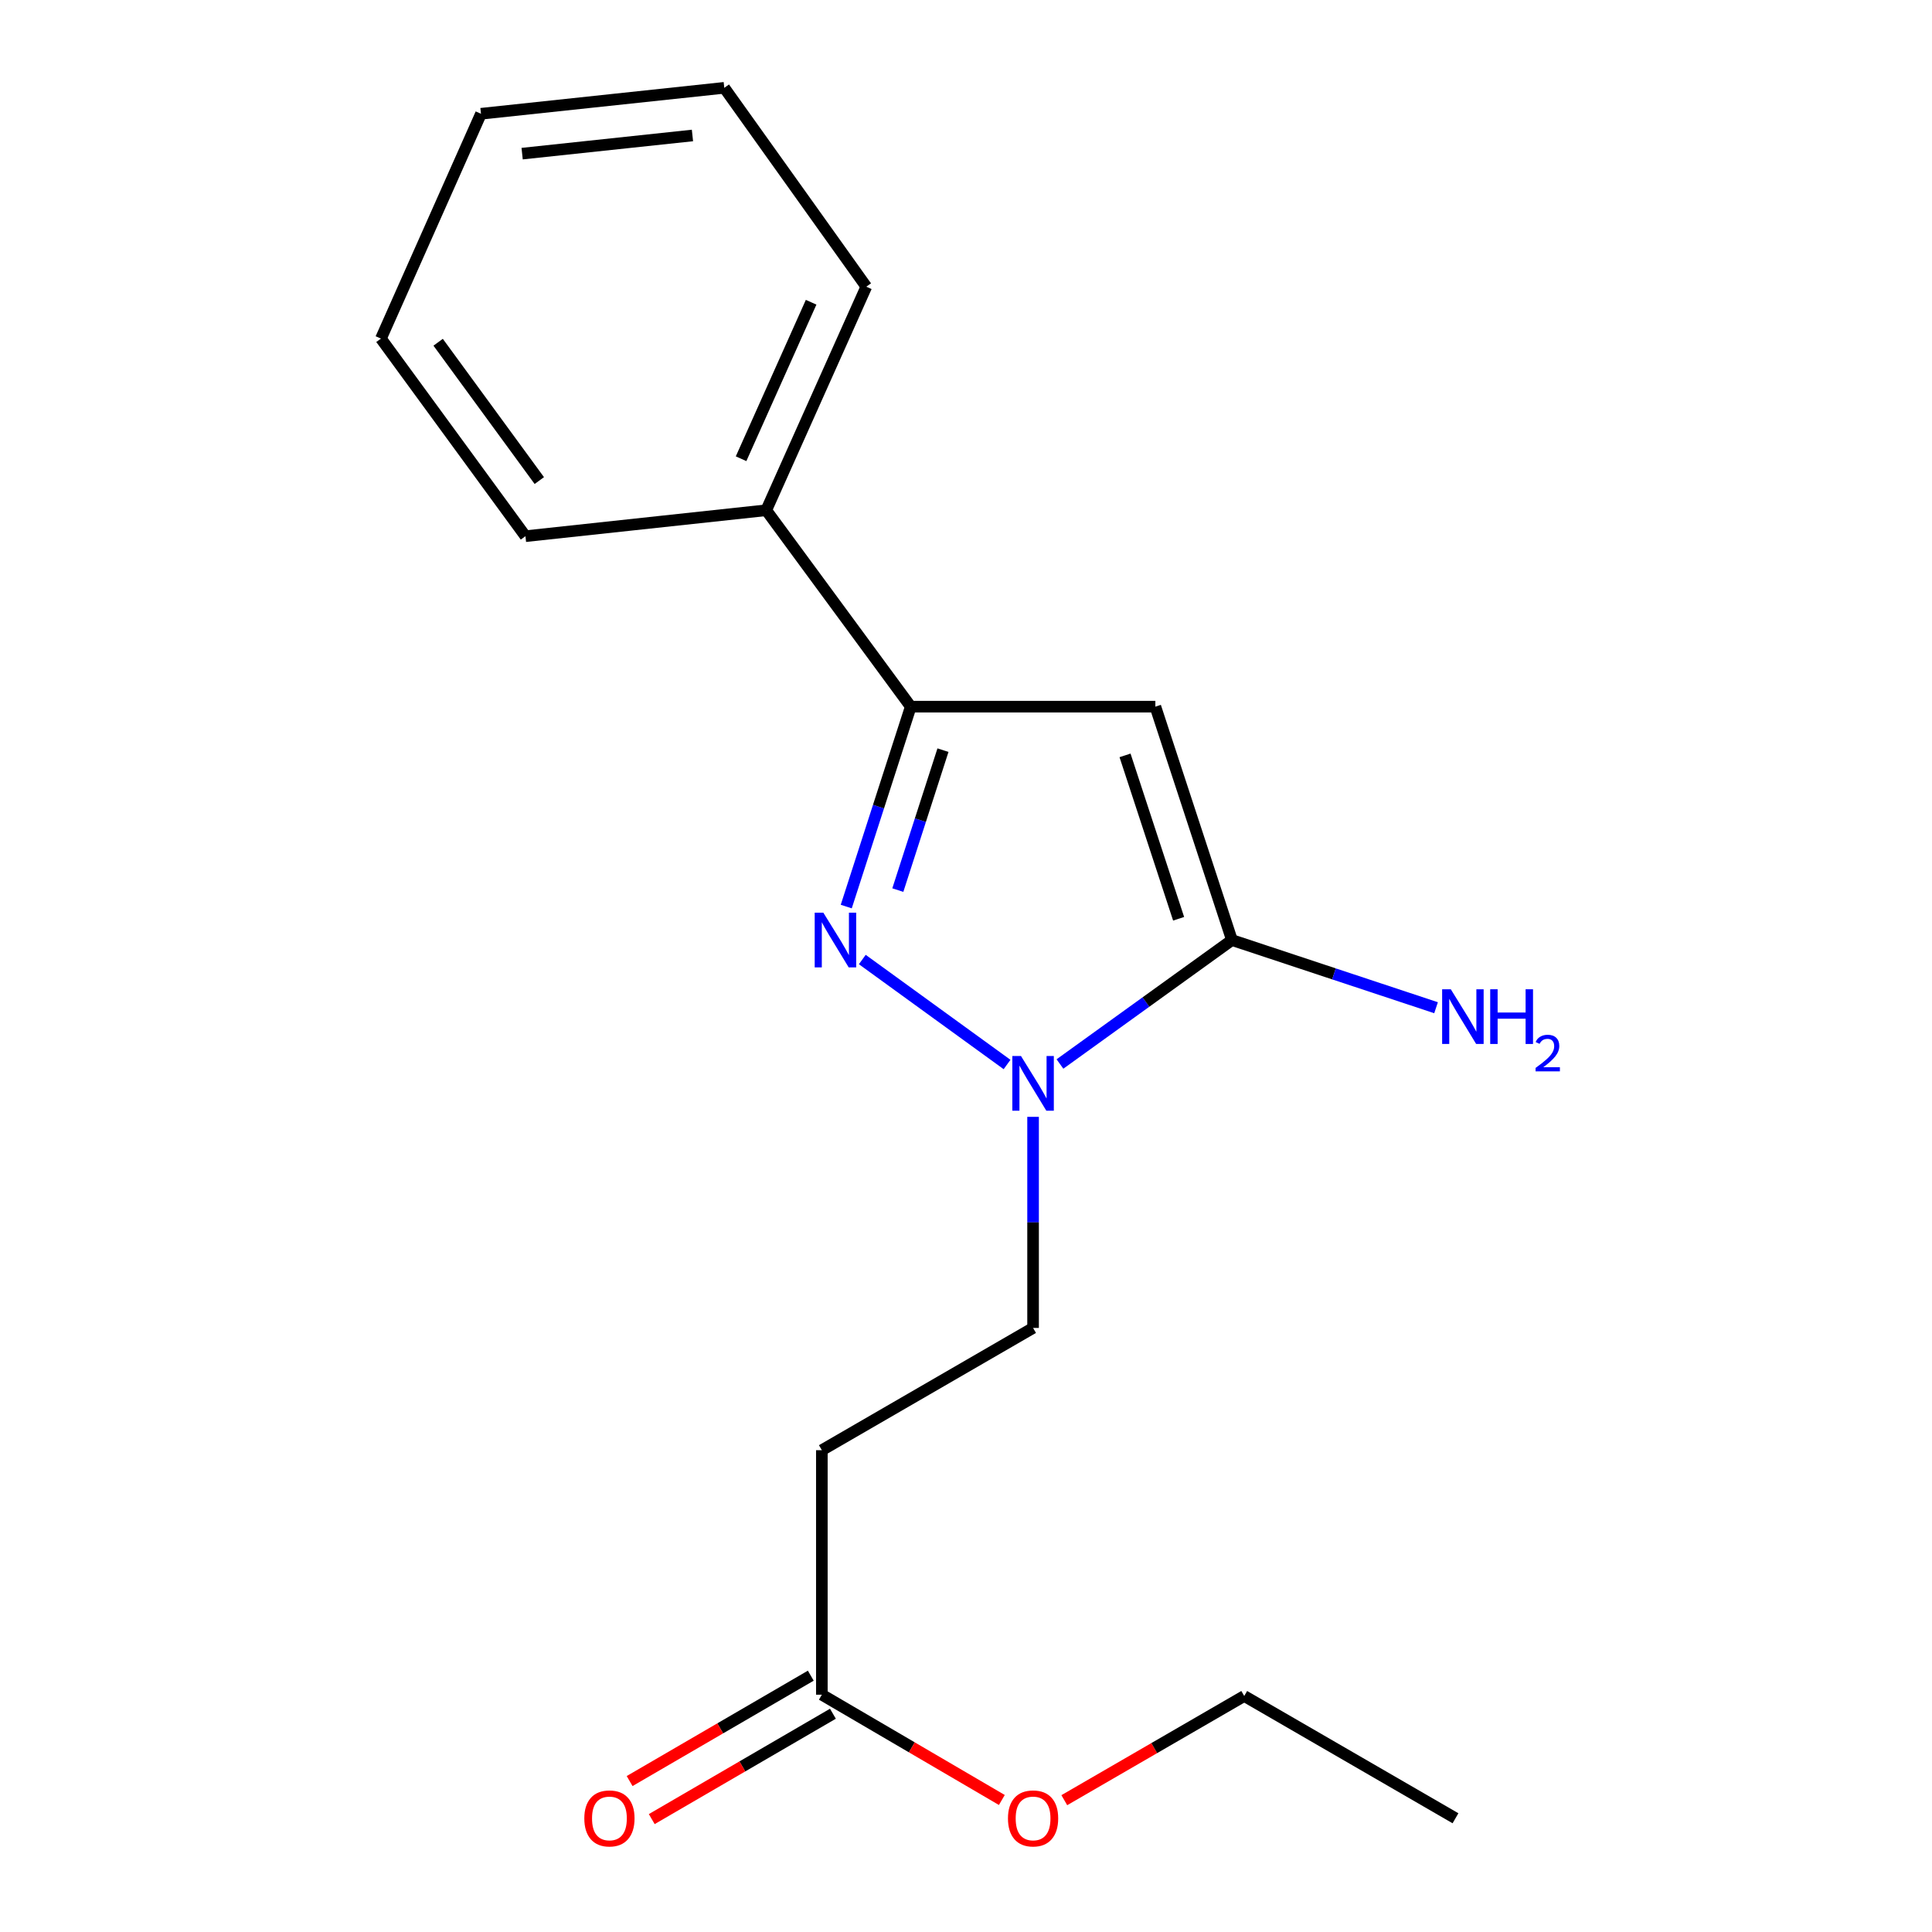 <?xml version='1.0' encoding='iso-8859-1'?>
<svg version='1.1' baseProfile='full'
              xmlns='http://www.w3.org/2000/svg'
                      xmlns:rdkit='http://www.rdkit.org/xml'
                      xmlns:xlink='http://www.w3.org/1999/xlink'
                  xml:space='preserve'
width='1000px' height='1000px' viewBox='0 0 1000 1000'>
<!-- END OF HEADER -->
<rect style='opacity:1.0;fill:#FFFFFF;stroke:none' width='1000' height='1000' x='0' y='0'> </rect>
<path class='bond-1' d='M 446.325,496.651 L 521.249,550.985' style='fill:none;fill-rule:evenodd;stroke:#0000FF;stroke-width:6px;stroke-linecap:butt;stroke-linejoin:miter;stroke-opacity:1' />
<path class='bond-3' d='M 438.019,469.238 L 454.714,417.5' style='fill:none;fill-rule:evenodd;stroke:#0000FF;stroke-width:6px;stroke-linecap:butt;stroke-linejoin:miter;stroke-opacity:1' />
<path class='bond-3' d='M 454.714,417.5 L 471.409,365.762' style='fill:none;fill-rule:evenodd;stroke:#000000;stroke-width:6px;stroke-linecap:butt;stroke-linejoin:miter;stroke-opacity:1' />
<path class='bond-3' d='M 464.709,460.713 L 476.396,424.496' style='fill:none;fill-rule:evenodd;stroke:#0000FF;stroke-width:6px;stroke-linecap:butt;stroke-linejoin:miter;stroke-opacity:1' />
<path class='bond-3' d='M 476.396,424.496 L 488.082,388.279' style='fill:none;fill-rule:evenodd;stroke:#000000;stroke-width:6px;stroke-linecap:butt;stroke-linejoin:miter;stroke-opacity:1' />
<path class='bond-0' d='M 598.016,365.762 L 471.409,365.762' style='fill:none;fill-rule:evenodd;stroke:#000000;stroke-width:6px;stroke-linecap:butt;stroke-linejoin:miter;stroke-opacity:1' />
<path class='bond-18' d='M 598.016,365.762 L 637.645,486.572' style='fill:none;fill-rule:evenodd;stroke:#000000;stroke-width:6px;stroke-linecap:butt;stroke-linejoin:miter;stroke-opacity:1' />
<path class='bond-18' d='M 582.313,390.984 L 610.053,475.551' style='fill:none;fill-rule:evenodd;stroke:#000000;stroke-width:6px;stroke-linecap:butt;stroke-linejoin:miter;stroke-opacity:1' />
<path class='bond-2' d='M 548.631,550.727 L 593.138,518.649' style='fill:none;fill-rule:evenodd;stroke:#0000FF;stroke-width:6px;stroke-linecap:butt;stroke-linejoin:miter;stroke-opacity:1' />
<path class='bond-2' d='M 593.138,518.649 L 637.645,486.572' style='fill:none;fill-rule:evenodd;stroke:#000000;stroke-width:6px;stroke-linecap:butt;stroke-linejoin:miter;stroke-opacity:1' />
<path class='bond-6' d='M 534.719,578.078 L 534.719,632.706' style='fill:none;fill-rule:evenodd;stroke:#0000FF;stroke-width:6px;stroke-linecap:butt;stroke-linejoin:miter;stroke-opacity:1' />
<path class='bond-6' d='M 534.719,632.706 L 534.719,687.335' style='fill:none;fill-rule:evenodd;stroke:#000000;stroke-width:6px;stroke-linecap:butt;stroke-linejoin:miter;stroke-opacity:1' />
<path class='bond-8' d='M 637.645,486.572 L 690.472,504.084' style='fill:none;fill-rule:evenodd;stroke:#000000;stroke-width:6px;stroke-linecap:butt;stroke-linejoin:miter;stroke-opacity:1' />
<path class='bond-8' d='M 690.472,504.084 L 743.3,521.596' style='fill:none;fill-rule:evenodd;stroke:#0000FF;stroke-width:6px;stroke-linecap:butt;stroke-linejoin:miter;stroke-opacity:1' />
<path class='bond-7' d='M 471.409,365.762 L 396.607,264.102' style='fill:none;fill-rule:evenodd;stroke:#000000;stroke-width:6px;stroke-linecap:butt;stroke-linejoin:miter;stroke-opacity:1' />
<path class='bond-4' d='M 425.389,750.619 L 534.719,687.335' style='fill:none;fill-rule:evenodd;stroke:#000000;stroke-width:6px;stroke-linecap:butt;stroke-linejoin:miter;stroke-opacity:1' />
<path class='bond-5' d='M 425.389,750.619 L 425.389,877.175' style='fill:none;fill-rule:evenodd;stroke:#000000;stroke-width:6px;stroke-linecap:butt;stroke-linejoin:miter;stroke-opacity:1' />
<path class='bond-9' d='M 419.662,867.328 L 372.776,894.6' style='fill:none;fill-rule:evenodd;stroke:#000000;stroke-width:6px;stroke-linecap:butt;stroke-linejoin:miter;stroke-opacity:1' />
<path class='bond-9' d='M 372.776,894.6 L 325.891,921.872' style='fill:none;fill-rule:evenodd;stroke:#FF0000;stroke-width:6px;stroke-linecap:butt;stroke-linejoin:miter;stroke-opacity:1' />
<path class='bond-9' d='M 431.117,887.022 L 384.231,914.293' style='fill:none;fill-rule:evenodd;stroke:#000000;stroke-width:6px;stroke-linecap:butt;stroke-linejoin:miter;stroke-opacity:1' />
<path class='bond-9' d='M 384.231,914.293 L 337.346,941.565' style='fill:none;fill-rule:evenodd;stroke:#FF0000;stroke-width:6px;stroke-linecap:butt;stroke-linejoin:miter;stroke-opacity:1' />
<path class='bond-10' d='M 425.389,877.175 L 471.971,904.424' style='fill:none;fill-rule:evenodd;stroke:#000000;stroke-width:6px;stroke-linecap:butt;stroke-linejoin:miter;stroke-opacity:1' />
<path class='bond-10' d='M 471.971,904.424 L 518.552,931.673' style='fill:none;fill-rule:evenodd;stroke:#FF0000;stroke-width:6px;stroke-linecap:butt;stroke-linejoin:miter;stroke-opacity:1' />
<path class='bond-11' d='M 396.607,264.102 L 448.399,148.393' style='fill:none;fill-rule:evenodd;stroke:#000000;stroke-width:6px;stroke-linecap:butt;stroke-linejoin:miter;stroke-opacity:1' />
<path class='bond-11' d='M 383.582,237.438 L 419.836,156.442' style='fill:none;fill-rule:evenodd;stroke:#000000;stroke-width:6px;stroke-linecap:butt;stroke-linejoin:miter;stroke-opacity:1' />
<path class='bond-12' d='M 396.607,264.102 L 271.975,277.531' style='fill:none;fill-rule:evenodd;stroke:#000000;stroke-width:6px;stroke-linecap:butt;stroke-linejoin:miter;stroke-opacity:1' />
<path class='bond-13' d='M 550.876,931.774 L 597.444,904.81' style='fill:none;fill-rule:evenodd;stroke:#FF0000;stroke-width:6px;stroke-linecap:butt;stroke-linejoin:miter;stroke-opacity:1' />
<path class='bond-13' d='M 597.444,904.81 L 644.011,877.846' style='fill:none;fill-rule:evenodd;stroke:#000000;stroke-width:6px;stroke-linecap:butt;stroke-linejoin:miter;stroke-opacity:1' />
<path class='bond-16' d='M 448.399,148.393 L 374.888,45.455' style='fill:none;fill-rule:evenodd;stroke:#000000;stroke-width:6px;stroke-linecap:butt;stroke-linejoin:miter;stroke-opacity:1' />
<path class='bond-15' d='M 271.975,277.531 L 197.173,175.251' style='fill:none;fill-rule:evenodd;stroke:#000000;stroke-width:6px;stroke-linecap:butt;stroke-linejoin:miter;stroke-opacity:1' />
<path class='bond-15' d='M 279.144,248.74 L 226.783,177.144' style='fill:none;fill-rule:evenodd;stroke:#000000;stroke-width:6px;stroke-linecap:butt;stroke-linejoin:miter;stroke-opacity:1' />
<path class='bond-14' d='M 644.011,877.846 L 753.354,941.13' style='fill:none;fill-rule:evenodd;stroke:#000000;stroke-width:6px;stroke-linecap:butt;stroke-linejoin:miter;stroke-opacity:1' />
<path class='bond-17' d='M 197.173,175.251 L 248.952,58.883' style='fill:none;fill-rule:evenodd;stroke:#000000;stroke-width:6px;stroke-linecap:butt;stroke-linejoin:miter;stroke-opacity:1' />
<path class='bond-19' d='M 374.888,45.455 L 248.952,58.883' style='fill:none;fill-rule:evenodd;stroke:#000000;stroke-width:6px;stroke-linecap:butt;stroke-linejoin:miter;stroke-opacity:1' />
<path class='bond-19' d='M 358.413,70.123 L 270.258,79.523' style='fill:none;fill-rule:evenodd;stroke:#000000;stroke-width:6px;stroke-linecap:butt;stroke-linejoin:miter;stroke-opacity:1' />
<path  class='atom-0' d='M 426.166 472.412
L 435.446 487.412
Q 436.366 488.892, 437.846 491.572
Q 439.326 494.252, 439.406 494.412
L 439.406 472.412
L 443.166 472.412
L 443.166 500.732
L 439.286 500.732
L 429.326 484.332
Q 428.166 482.412, 426.926 480.212
Q 425.726 478.012, 425.366 477.332
L 425.366 500.732
L 421.686 500.732
L 421.686 472.412
L 426.166 472.412
' fill='#0000FF'/>
<path  class='atom-2' d='M 528.459 546.593
L 537.739 561.593
Q 538.659 563.073, 540.139 565.753
Q 541.619 568.433, 541.699 568.593
L 541.699 546.593
L 545.459 546.593
L 545.459 574.913
L 541.579 574.913
L 531.619 558.513
Q 530.459 556.593, 529.219 554.393
Q 528.019 552.193, 527.659 551.513
L 527.659 574.913
L 523.979 574.913
L 523.979 546.593
L 528.459 546.593
' fill='#0000FF'/>
<path  class='atom-9' d='M 750.929 512.04
L 760.209 527.04
Q 761.129 528.52, 762.609 531.2
Q 764.089 533.88, 764.169 534.04
L 764.169 512.04
L 767.929 512.04
L 767.929 540.36
L 764.049 540.36
L 754.089 523.96
Q 752.929 522.04, 751.689 519.84
Q 750.489 517.64, 750.129 516.96
L 750.129 540.36
L 746.449 540.36
L 746.449 512.04
L 750.929 512.04
' fill='#0000FF'/>
<path  class='atom-9' d='M 771.329 512.04
L 775.169 512.04
L 775.169 524.08
L 789.649 524.08
L 789.649 512.04
L 793.489 512.04
L 793.489 540.36
L 789.649 540.36
L 789.649 527.28
L 775.169 527.28
L 775.169 540.36
L 771.329 540.36
L 771.329 512.04
' fill='#0000FF'/>
<path  class='atom-9' d='M 794.861 539.367
Q 795.548 537.598, 797.185 536.621
Q 798.821 535.618, 801.092 535.618
Q 803.917 535.618, 805.501 537.149
Q 807.085 538.68, 807.085 541.399
Q 807.085 544.171, 805.025 546.759
Q 802.993 549.346, 798.769 552.408
L 807.401 552.408
L 807.401 554.52
L 794.809 554.52
L 794.809 552.751
Q 798.293 550.27, 800.353 548.422
Q 802.438 546.574, 803.441 544.911
Q 804.445 543.247, 804.445 541.531
Q 804.445 539.736, 803.547 538.733
Q 802.649 537.73, 801.092 537.73
Q 799.587 537.73, 798.584 538.337
Q 797.581 538.944, 796.868 540.291
L 794.861 539.367
' fill='#0000FF'/>
<path  class='atom-10' d='M 302.439 941.21
Q 302.439 934.41, 305.799 930.61
Q 309.159 926.81, 315.439 926.81
Q 321.719 926.81, 325.079 930.61
Q 328.439 934.41, 328.439 941.21
Q 328.439 948.09, 325.039 952.01
Q 321.639 955.89, 315.439 955.89
Q 309.199 955.89, 305.799 952.01
Q 302.439 948.13, 302.439 941.21
M 315.439 952.69
Q 319.759 952.69, 322.079 949.81
Q 324.439 946.89, 324.439 941.21
Q 324.439 935.65, 322.079 932.85
Q 319.759 930.01, 315.439 930.01
Q 311.119 930.01, 308.759 932.81
Q 306.439 935.61, 306.439 941.21
Q 306.439 946.93, 308.759 949.81
Q 311.119 952.69, 315.439 952.69
' fill='#FF0000'/>
<path  class='atom-11' d='M 521.719 941.21
Q 521.719 934.41, 525.079 930.61
Q 528.439 926.81, 534.719 926.81
Q 540.999 926.81, 544.359 930.61
Q 547.719 934.41, 547.719 941.21
Q 547.719 948.09, 544.319 952.01
Q 540.919 955.89, 534.719 955.89
Q 528.479 955.89, 525.079 952.01
Q 521.719 948.13, 521.719 941.21
M 534.719 952.69
Q 539.039 952.69, 541.359 949.81
Q 543.719 946.89, 543.719 941.21
Q 543.719 935.65, 541.359 932.85
Q 539.039 930.01, 534.719 930.01
Q 530.399 930.01, 528.039 932.81
Q 525.719 935.61, 525.719 941.21
Q 525.719 946.93, 528.039 949.81
Q 530.399 952.69, 534.719 952.69
' fill='#FF0000'/>
</svg>
